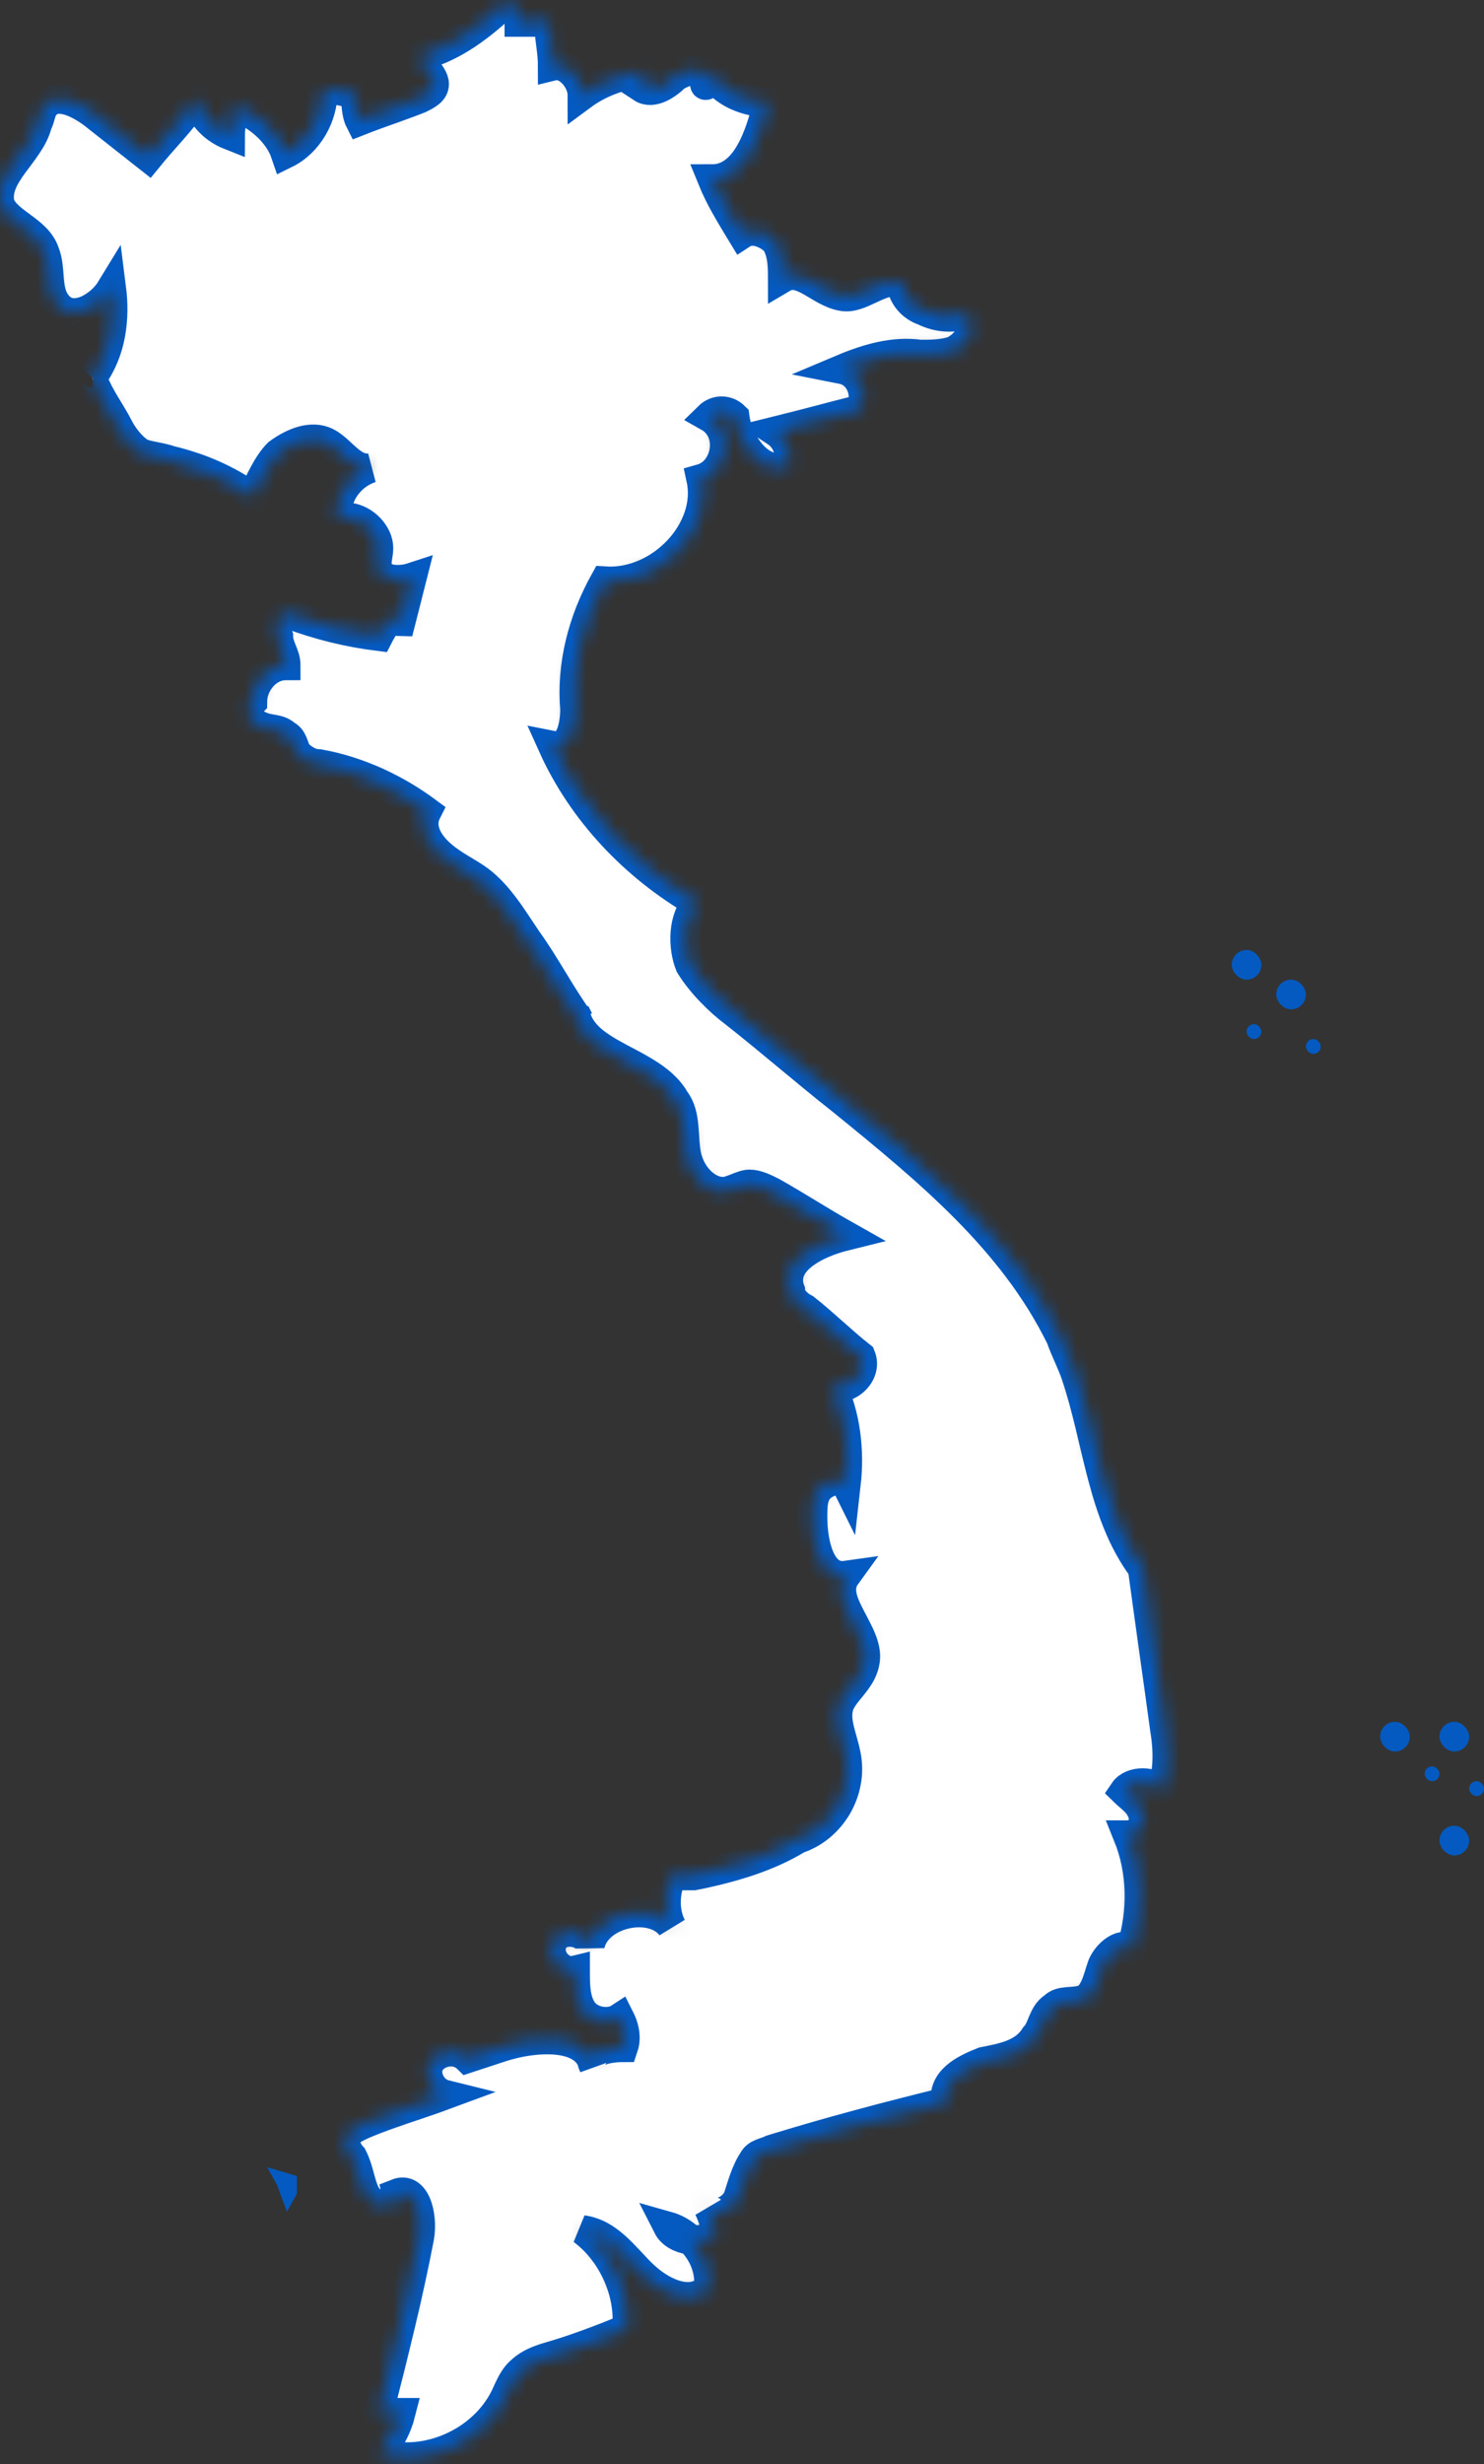 <svg width="100" height="166" viewBox="0 0 100 166" fill="none" xmlns="http://www.w3.org/2000/svg">
<rect x="0" y="0" width="100" height="166" fill="#333333" stroke="none"/>
<g clip-path="url(#clip0_3104_4220)">
<mask id="path-1-inside-1_3104_4220" fill="white">
<path d="M65 21.181C66 21.92 65.25 23.151 64.25 23.644C63.5 23.89 62.75 23.89 62 23.89C60.25 23.644 58.5 24.137 56.75 24.875C58 25.122 58.5 26.599 58 27.585C56 28.077 54.25 28.57 52.25 29.062C53 29.555 53.25 30.294 53.25 31.279C51.5 32.264 49.75 30.047 49.5 28.077C49 27.585 48.25 27.585 47.75 28.077C49.5 29.062 49 31.771 47.25 32.264C48 35.712 44.5 39.407 40.75 39.16C39.25 41.869 38.5 44.825 38.75 47.78C38.75 48.766 38.5 50.49 37.25 50.243C39.25 54.677 42.75 58.371 47 60.834C46 61.819 46 63.789 46.5 65.021C47.25 66.252 48.5 67.484 49.5 68.223C52 70.193 54.25 72.163 56.75 74.133C62.5 78.813 68.25 83.493 71.5 90.142C71.75 90.881 72.25 91.867 72.5 92.605C74 97.039 74.25 101.964 77 105.659C77.5 109.353 78 112.801 78.5 116.496C78.75 117.973 78.75 119.451 78.25 120.683C77.75 119.944 76.25 119.944 75.75 120.683C76.25 121.175 76.75 121.421 77 122.16C77.25 122.899 76.75 123.638 76 123.638C77 126.101 77 128.81 76.25 131.273C75.5 130.78 74.5 131.766 74.25 132.504C74 133.243 73.75 134.475 73 134.721C72.25 134.967 71.5 134.721 71 135.214C70.25 135.706 70.25 136.691 69.75 137.184C69 138.415 67.5 138.662 66.25 138.908C65 139.401 63.5 140.139 63.75 141.617C59.75 142.602 56 143.588 52 144.819C51.5 145.065 51 145.065 50.75 145.558C50.25 146.297 50 147.282 49.75 148.021C49.5 148.76 48.25 149.499 47.75 148.76C48 149.252 48.25 149.991 48.25 150.484C47.25 151.223 45.5 150.976 45 149.991C46.75 150.484 48 152.454 47.75 154.178C46.5 155.41 44.5 154.424 43.25 153.193C42 151.961 41 150.484 39.25 150.237C41.25 151.715 42.5 154.424 42.25 156.887C40.5 157.626 38.5 158.365 36.75 158.858C36 159.104 35.5 159.35 35 159.843C34.5 160.335 34.25 161.074 34 161.567C32.5 164.522 28.75 166.246 25.5 165.261C26.25 164.522 26.75 163.537 27 162.552C26.5 162.552 26 162.552 25.5 162.552C26.5 158.611 27.5 154.671 28.25 150.73C28.5 149.252 28 147.282 26.75 147.775C27 148.76 25.25 148.76 24.75 148.021C24.25 147.282 24.25 146.297 23.75 145.312C23.5 145.065 23.25 144.573 23.25 144.326C23.25 143.588 24 143.341 24.5 143.095C26.25 142.356 28 141.864 30 141.125C29 140.878 28.5 139.647 29 138.908C29.5 138.169 30.75 137.923 31.5 138.662C32.25 138.415 33 138.169 33.75 137.923C36 137.184 39.5 136.938 40 139.154C39.5 138.169 41 137.923 42 137.923C42.25 137.184 42 136.445 41.75 135.953C41 136.445 39.75 136.199 39.25 135.46C38.75 134.721 38.75 133.736 38.75 132.751C37.75 132.997 36.75 131.766 37.25 130.78C37.75 129.795 39.5 130.042 39.75 131.027C40.25 128.81 44 128.071 45.25 129.795C44.75 128.81 44.75 127.579 45.25 126.347C45.75 126.347 46.25 126.347 46.75 126.347C49.25 125.855 51.75 125.116 53.75 123.884C56 123.145 57.5 120.683 57 118.22C56.75 116.988 56.25 116.003 56.5 115.018C56.75 114.033 58 113.294 58.25 112.062C58.75 110.092 55.75 107.875 57 106.151C55.25 106.398 54.75 103.935 54.75 102.211C54.75 101.472 54.75 100.733 55.25 100.24C55.75 99.748 56.75 99.501 57 99.994C57.25 97.778 57 95.315 56 93.344C57 93.837 58.5 92.605 58 91.374C56.75 90.389 55.5 89.157 54.25 88.172C53.75 87.926 53.25 87.433 53.25 86.941C52.5 84.97 55 83.739 57 83.246C55.25 82.261 53.75 81.276 52 80.291C51.5 80.044 51 79.798 50.5 79.798C50 79.798 49.25 80.291 48.75 80.291C47.5 80.291 46.5 79.059 46.25 77.828C46 76.597 46.25 75.119 45.5 74.133C44 71.424 39.25 71.178 38.75 68.223L39 68.715C37.75 66.991 36.75 65.021 35.5 63.297C34.5 61.819 33.5 60.095 32 59.11C31.25 58.617 30.25 58.125 29.5 57.386C28.75 56.647 28.25 55.662 28.75 54.677C26.75 53.199 24.25 51.967 21.5 51.475C21 51.475 20.5 51.228 20 50.736C19.75 50.243 19.75 49.751 19.25 49.505C18.75 49.012 18 49.258 17.25 48.766C16.75 48.519 16.75 48.027 16.75 47.534L17 47.288C17 46.056 18 44.825 19.25 44.825C19.25 44.086 18.75 43.593 18.75 42.855C18.5 42.116 18.75 41.131 19.5 41.377C21.5 42.116 23.5 42.608 25.5 42.855C25.75 42.362 26 42.116 26 41.623C26.25 41.623 26.75 41.869 27 41.869C27.25 40.884 27.5 39.899 27.75 38.914C27 39.16 25.75 39.16 25.5 38.421C25.25 37.929 25.5 37.436 25.5 36.944C25.5 35.712 24 34.481 22.75 34.973C22.5 33.496 23.5 32.018 25 31.525C23.75 31.771 23 30.294 22 29.801C21 29.309 19.75 29.801 18.75 30.54C18 31.279 17.5 32.51 17 33.496C15.25 32.264 13.5 31.525 11.5 31.033C10.75 30.786 10.25 30.786 9.5 30.54C8.75 30.047 8.25 29.309 8 28.816C7.5 27.831 6.75 26.846 6.25 25.614C6.25 25.368 6 25.368 6.25 25.122C6.5 25.122 6.25 25.368 6.25 25.368C7.5 23.644 7.75 21.427 7.5 19.457C6.75 20.688 5 21.674 4 20.688C3 19.703 3.5 18.226 3 16.994C2.5 15.516 0.5 15.024 -0 13.792C-0.5 11.822 2 10.344 2.5 8.374C2.75 7.881 2.75 7.389 3 7.142C3.75 6.157 5.25 6.896 6.25 7.635C7.5 8.62 8.75 9.605 10 10.591C11 9.359 12.25 8.128 13.25 6.65C13.5 7.635 14.25 8.62 15.5 9.113C15.5 8.374 15.75 7.635 15.75 7.142C17.25 7.635 18.75 8.866 19.25 10.344C20.75 9.605 21.75 7.881 21.75 6.157C22.5 5.911 23.25 6.157 24 6.404C24 6.896 24 7.635 24.25 8.128C25.5 7.635 27 7.142 28.25 6.65C28.75 6.404 29.25 6.157 29.25 5.665C29.25 4.926 28 4.187 28.5 3.694C30.5 3.202 32.5 1.724 34.25 0C34.5 0.493 35 0.985 35 1.478C35.75 1.478 36.25 1.478 37 1.478C37 2.463 37.25 3.448 37.25 4.433C38.25 4.187 39.25 5.418 39.25 6.404C40.25 5.665 41.5 5.172 42.75 4.926C43 4.926 43.5 4.926 43.5 5.172C43.75 5.418 43.5 5.911 43.25 5.911C44 6.404 45 5.665 45.5 5.172C46.25 4.68 47.5 4.433 47.75 5.418C48 5.418 47.5 5.911 47.5 5.665C47.5 5.418 47.75 5.172 48 5.172C48.25 5.172 48.5 5.418 48.5 5.665C49.25 6.404 50.5 6.896 51.75 6.896C51.25 9.113 50.25 12.068 48 12.068C48.5 13.3 49.25 14.531 50 15.763C50.75 15.27 51.75 15.763 52.25 16.255C52.75 16.994 52.75 17.979 52.75 18.718C54 17.979 55.25 19.703 56.75 19.95C58 20.196 59.25 18.718 60.75 18.964C60.75 19.95 61.5 20.688 62.25 20.935C63.25 21.427 64.25 21.427 65 21.181Z"/>
</mask>
<path d="M65 21.181C66 21.92 65.25 23.151 64.25 23.644C63.5 23.89 62.75 23.89 62 23.89C60.25 23.644 58.5 24.137 56.75 24.875C58 25.122 58.5 26.599 58 27.585C56 28.077 54.25 28.57 52.25 29.062C53 29.555 53.25 30.294 53.25 31.279C51.5 32.264 49.75 30.047 49.5 28.077C49 27.585 48.25 27.585 47.75 28.077C49.5 29.062 49 31.771 47.25 32.264C48 35.712 44.5 39.407 40.75 39.16C39.25 41.869 38.5 44.825 38.75 47.78C38.75 48.766 38.5 50.49 37.25 50.243C39.25 54.677 42.75 58.371 47 60.834C46 61.819 46 63.789 46.5 65.021C47.25 66.252 48.5 67.484 49.5 68.223C52 70.193 54.25 72.163 56.75 74.133C62.5 78.813 68.25 83.493 71.5 90.142C71.75 90.881 72.25 91.867 72.5 92.605C74 97.039 74.25 101.964 77 105.659C77.5 109.353 78 112.801 78.5 116.496C78.75 117.973 78.75 119.451 78.25 120.683C77.75 119.944 76.25 119.944 75.75 120.683C76.25 121.175 76.75 121.421 77 122.16C77.25 122.899 76.75 123.638 76 123.638C77 126.101 77 128.81 76.25 131.273C75.5 130.78 74.5 131.766 74.25 132.504C74 133.243 73.75 134.475 73 134.721C72.25 134.967 71.5 134.721 71 135.214C70.25 135.706 70.25 136.691 69.75 137.184C69 138.415 67.5 138.662 66.25 138.908C65 139.401 63.5 140.139 63.75 141.617C59.75 142.602 56 143.588 52 144.819C51.5 145.065 51 145.065 50.75 145.558C50.25 146.297 50 147.282 49.75 148.021C49.5 148.76 48.25 149.499 47.75 148.76C48 149.252 48.25 149.991 48.25 150.484C47.25 151.223 45.5 150.976 45 149.991C46.75 150.484 48 152.454 47.75 154.178C46.5 155.41 44.5 154.424 43.25 153.193C42 151.961 41 150.484 39.25 150.237C41.25 151.715 42.5 154.424 42.25 156.887C40.5 157.626 38.5 158.365 36.75 158.858C36 159.104 35.5 159.35 35 159.843C34.5 160.335 34.25 161.074 34 161.567C32.5 164.522 28.75 166.246 25.5 165.261C26.25 164.522 26.75 163.537 27 162.552C26.5 162.552 26 162.552 25.5 162.552C26.5 158.611 27.5 154.671 28.25 150.73C28.5 149.252 28 147.282 26.75 147.775C27 148.76 25.25 148.76 24.75 148.021C24.25 147.282 24.25 146.297 23.75 145.312C23.5 145.065 23.25 144.573 23.25 144.326C23.25 143.588 24 143.341 24.5 143.095C26.25 142.356 28 141.864 30 141.125C29 140.878 28.5 139.647 29 138.908C29.5 138.169 30.75 137.923 31.5 138.662C32.25 138.415 33 138.169 33.75 137.923C36 137.184 39.5 136.938 40 139.154C39.5 138.169 41 137.923 42 137.923C42.25 137.184 42 136.445 41.75 135.953C41 136.445 39.75 136.199 39.25 135.46C38.75 134.721 38.75 133.736 38.75 132.751C37.75 132.997 36.75 131.766 37.25 130.78C37.75 129.795 39.5 130.042 39.75 131.027C40.25 128.81 44 128.071 45.25 129.795C44.75 128.81 44.75 127.579 45.25 126.347C45.75 126.347 46.25 126.347 46.75 126.347C49.25 125.855 51.75 125.116 53.75 123.884C56 123.145 57.5 120.683 57 118.22C56.75 116.988 56.25 116.003 56.5 115.018C56.75 114.033 58 113.294 58.25 112.062C58.75 110.092 55.75 107.875 57 106.151C55.25 106.398 54.75 103.935 54.75 102.211C54.75 101.472 54.75 100.733 55.25 100.24C55.75 99.748 56.75 99.501 57 99.994C57.25 97.778 57 95.315 56 93.344C57 93.837 58.5 92.605 58 91.374C56.75 90.389 55.5 89.157 54.25 88.172C53.75 87.926 53.25 87.433 53.25 86.941C52.5 84.97 55 83.739 57 83.246C55.25 82.261 53.75 81.276 52 80.291C51.5 80.044 51 79.798 50.5 79.798C50 79.798 49.25 80.291 48.75 80.291C47.5 80.291 46.5 79.059 46.25 77.828C46 76.597 46.25 75.119 45.5 74.133C44 71.424 39.25 71.178 38.75 68.223L39 68.715C37.75 66.991 36.75 65.021 35.5 63.297C34.5 61.819 33.5 60.095 32 59.11C31.25 58.617 30.25 58.125 29.5 57.386C28.75 56.647 28.25 55.662 28.75 54.677C26.75 53.199 24.25 51.967 21.5 51.475C21 51.475 20.5 51.228 20 50.736C19.75 50.243 19.75 49.751 19.25 49.505C18.75 49.012 18 49.258 17.25 48.766C16.75 48.519 16.75 48.027 16.75 47.534L17 47.288C17 46.056 18 44.825 19.25 44.825C19.25 44.086 18.75 43.593 18.75 42.855C18.5 42.116 18.75 41.131 19.5 41.377C21.5 42.116 23.5 42.608 25.5 42.855C25.75 42.362 26 42.116 26 41.623C26.25 41.623 26.75 41.869 27 41.869C27.25 40.884 27.5 39.899 27.75 38.914C27 39.16 25.75 39.16 25.5 38.421C25.25 37.929 25.5 37.436 25.5 36.944C25.5 35.712 24 34.481 22.75 34.973C22.5 33.496 23.5 32.018 25 31.525C23.75 31.771 23 30.294 22 29.801C21 29.309 19.75 29.801 18.75 30.54C18 31.279 17.5 32.51 17 33.496C15.25 32.264 13.5 31.525 11.5 31.033C10.75 30.786 10.25 30.786 9.5 30.54C8.75 30.047 8.25 29.309 8 28.816C7.5 27.831 6.75 26.846 6.25 25.614C6.25 25.368 6 25.368 6.25 25.122C6.5 25.122 6.25 25.368 6.25 25.368C7.5 23.644 7.75 21.427 7.5 19.457C6.75 20.688 5 21.674 4 20.688C3 19.703 3.5 18.226 3 16.994C2.5 15.516 0.5 15.024 -0 13.792C-0.5 11.822 2 10.344 2.5 8.374C2.75 7.881 2.75 7.389 3 7.142C3.75 6.157 5.25 6.896 6.25 7.635C7.5 8.62 8.75 9.605 10 10.591C11 9.359 12.25 8.128 13.25 6.65C13.5 7.635 14.25 8.62 15.5 9.113C15.5 8.374 15.75 7.635 15.75 7.142C17.25 7.635 18.75 8.866 19.25 10.344C20.75 9.605 21.75 7.881 21.75 6.157C22.5 5.911 23.25 6.157 24 6.404C24 6.896 24 7.635 24.25 8.128C25.5 7.635 27 7.142 28.25 6.65C28.75 6.404 29.25 6.157 29.25 5.665C29.25 4.926 28 4.187 28.5 3.694C30.5 3.202 32.5 1.724 34.25 0C34.5 0.493 35 0.985 35 1.478C35.75 1.478 36.25 1.478 37 1.478C37 2.463 37.25 3.448 37.25 4.433C38.25 4.187 39.25 5.418 39.25 6.404C40.25 5.665 41.5 5.172 42.75 4.926C43 4.926 43.5 4.926 43.5 5.172C43.75 5.418 43.5 5.911 43.25 5.911C44 6.404 45 5.665 45.5 5.172C46.25 4.68 47.5 4.433 47.75 5.418C48 5.418 47.5 5.911 47.5 5.665C47.5 5.418 47.75 5.172 48 5.172C48.25 5.172 48.5 5.418 48.5 5.665C49.25 6.404 50.5 6.896 51.75 6.896C51.25 9.113 50.25 12.068 48 12.068C48.5 13.3 49.25 14.531 50 15.763C50.75 15.27 51.75 15.763 52.25 16.255C52.75 16.994 52.75 17.979 52.75 18.718C54 17.979 55.25 19.703 56.75 19.95C58 20.196 59.25 18.718 60.75 18.964C60.75 19.95 61.5 20.688 62.25 20.935C63.25 21.427 64.25 21.427 65 21.181Z" fill="white" stroke="#045AC1" stroke-width="2" mask="url(#path-1-inside-1_3104_4220)"/>
<rect x="83" y="64" width="2" height="2" rx="1" fill="#045AC1"/>
<rect x="97" y="116" width="2" height="2" rx="1" fill="#045AC1"/>
<rect x="97" y="123" width="2" height="2" rx="1" fill="#045AC1"/>
<rect x="84" y="69" width="1" height="1" rx="0.5" fill="#045AC1"/>
<rect x="96" y="119" width="1" height="1" rx="0.5" fill="#045AC1"/>
<rect x="88" y="70" width="1" height="1" rx="0.5" fill="#045AC1"/>
<rect x="99" y="120" width="1" height="1" rx="0.5" fill="#045AC1"/>
<rect x="86" y="66" width="2" height="2" rx="1" fill="#045AC1"/>
<rect x="93" y="116" width="2" height="2" rx="1" fill="#045AC1"/>
<path d="M18 146L20 146.6V147.8L19.333 149L18.667 147.2L18 146Z" fill="#045AC1"/>
</g>
<defs>
<clipPath id="clip0_3104_4220">
<rect width="100" height="166" fill="white"/>
</clipPath>
</defs>
</svg>
